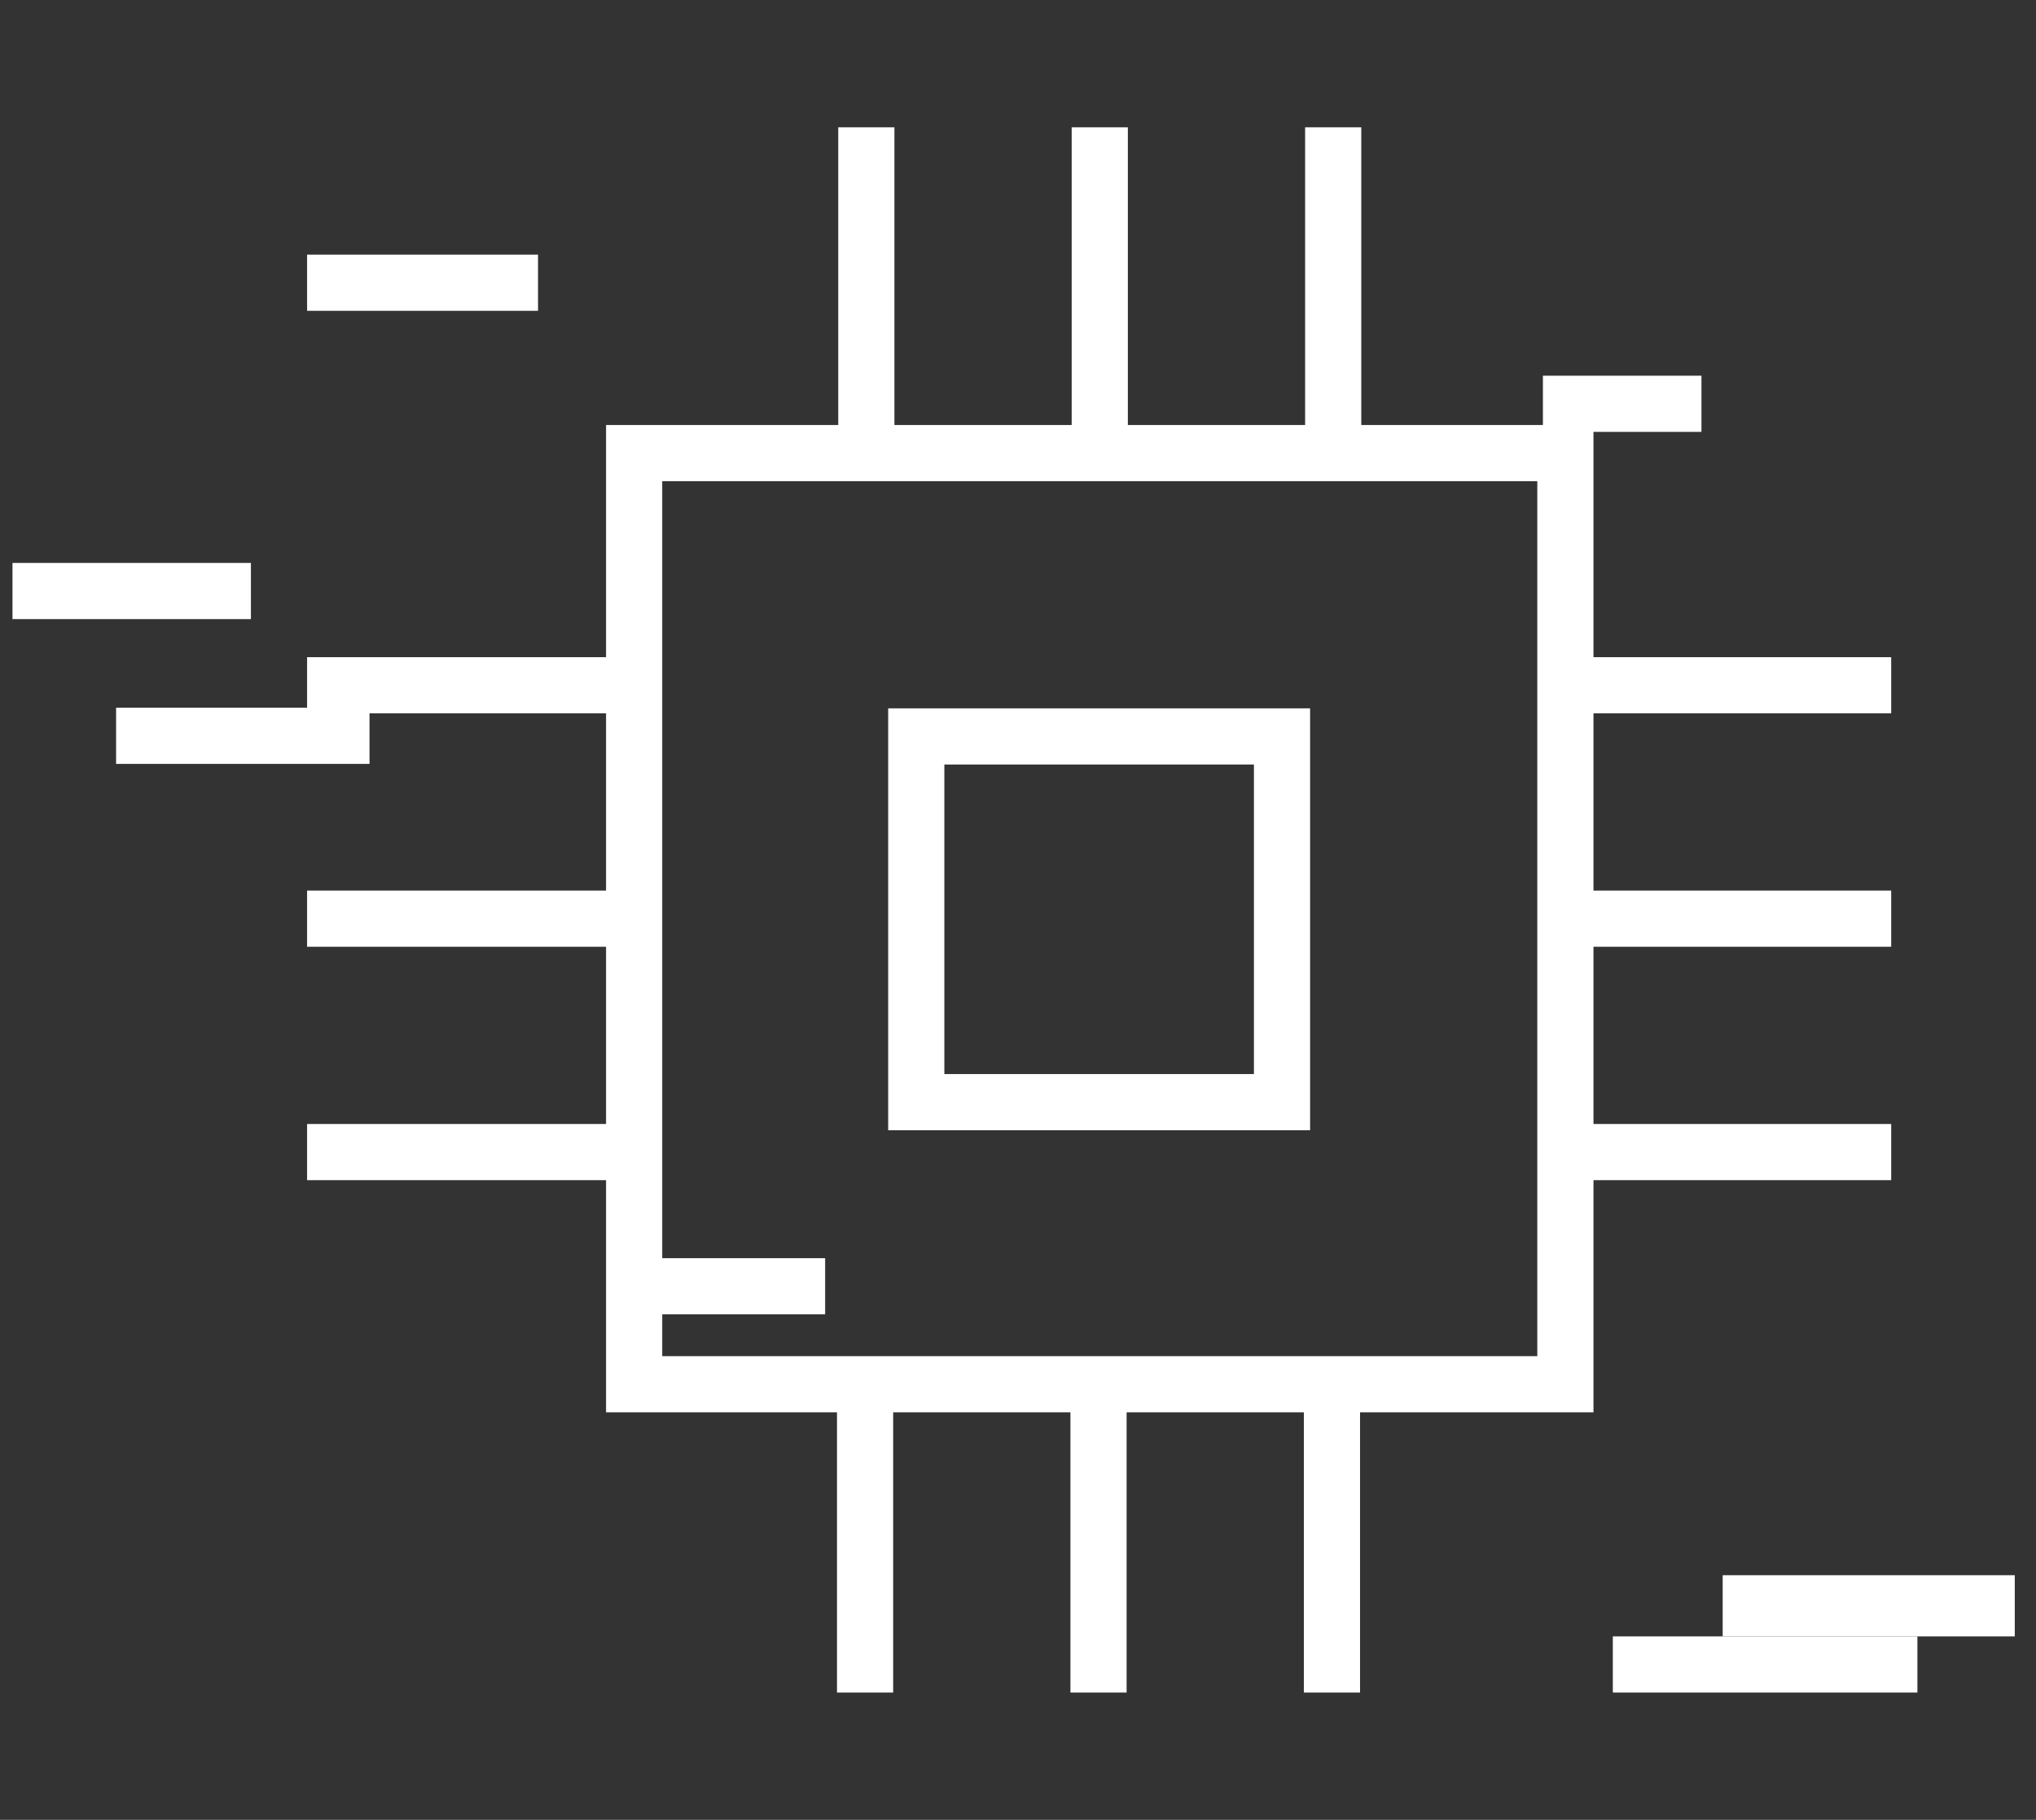 <?xml version="1.0" encoding="utf-8"?>
<!-- Generator: Adobe Illustrator 27.5.0, SVG Export Plug-In . SVG Version: 6.00 Build 0)  -->
<svg version="1.1" xmlns="http://www.w3.org/2000/svg" xmlns:xlink="http://www.w3.org/1999/xlink" x="0px" y="0px"
	 viewBox="0 0 163.1 145.8" style="enable-background:new 0 0 163.1 145.8;" xml:space="preserve">
<rect x="0" y="0" width="163.1" height="145.8" fill="#333333" stroke="none"/>
<style type="text/css">
	.st0{fill:none;stroke:#FFFFFF;stroke-width:4.5;stroke-miterlimit:22.93;}
	.st1{fill:#FFFFFF;}
</style>
<g id="Ebene_1">
</g>
<g id="Ebene_2">
	<g id="Layer_1-2">
		<g>
			<g>
				<rect x="50.8" y="36.3" class="st0" width="74.6" height="74.6"/>
				<rect x="73.4" y="59" class="st0" width="29.3" height="29.3"/>
				<line class="st0" x1="69.4" y1="36.3" x2="69.4" y2="10.2"/>
				<line class="st0" x1="88.1" y1="36.3" x2="88.1" y2="10.2"/>
				<line class="st0" x1="106.8" y1="36.3" x2="106.8" y2="10.2"/>
				<line class="st0" x1="69.3" y1="135.6" x2="69.3" y2="109.5"/>
				<line class="st0" x1="88" y1="135.6" x2="88" y2="109.5"/>
				<line class="st0" x1="106.7" y1="135.6" x2="106.7" y2="109.5"/>
				<line class="st0" x1="50.8" y1="92.3" x2="24.6" y2="92.3"/>
				<line class="st0" x1="50.8" y1="73.6" x2="24.6" y2="73.6"/>
				<line class="st0" x1="50.8" y1="54.9" x2="24.6" y2="54.9"/>
				<line class="st0" x1="151.5" y1="92.3" x2="125.3" y2="92.3"/>
				<line class="st0" x1="151.5" y1="73.6" x2="125.3" y2="73.6"/>
				<line class="st0" x1="151.5" y1="54.9" x2="125.3" y2="54.9"/>
			</g>
			<rect x="138" y="126.2" class="st1" width="23.4" height="4.9"/>
			<rect x="129.2" y="131.1" class="st1" width="24.4" height="4.5"/>
			<rect x="9.3" y="56.7" class="st1" width="20.3" height="4.5"/>
			<rect x="24.6" y="20.4" class="st1" width="18.5" height="4.5"/>
			<rect x="123.6" y="30.1" class="st1" width="12.7" height="4.5"/>
			<rect x="1" y="45.1" class="st1" width="19.1" height="4.5"/>
			<rect x="52.1" y="100.8" class="st1" width="14" height="4.5"/>
		</g>
	</g>
</g>
</svg>
